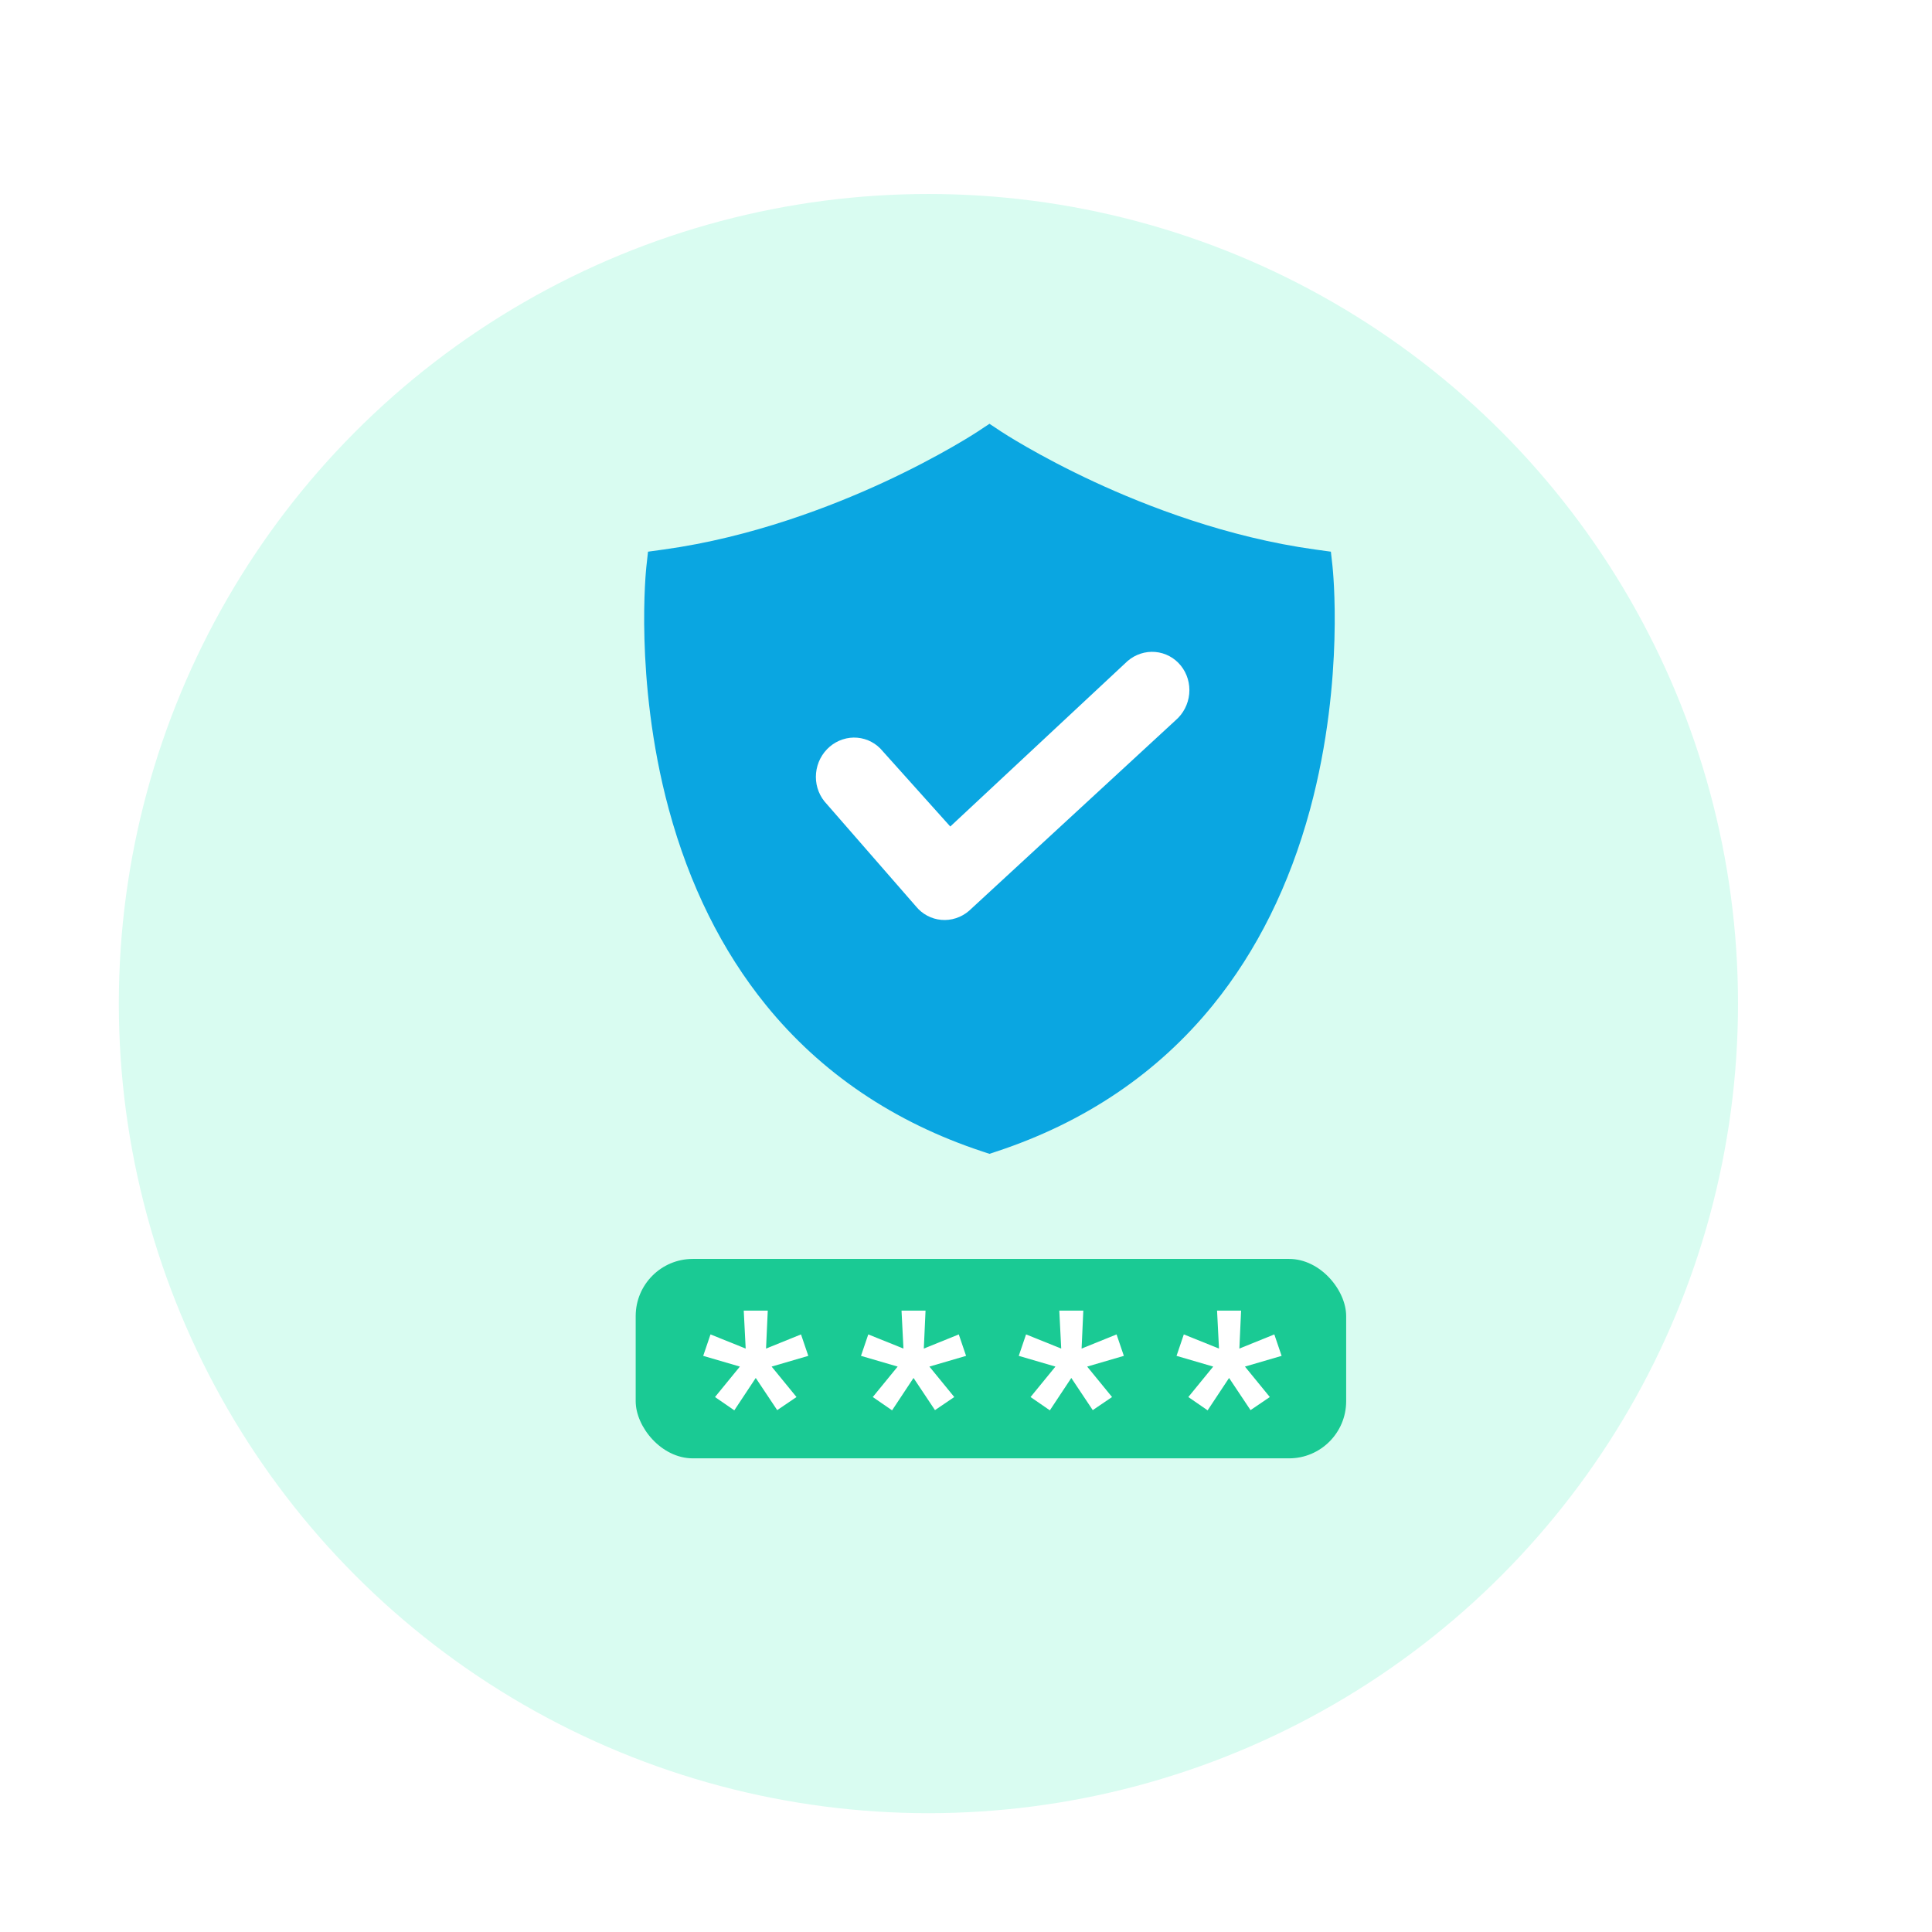 <svg width="155" height="155" viewBox="0 0 155 155" fill="none" xmlns="http://www.w3.org/2000/svg">
<g filter="url(#filter0_d_1452_20171)">
<path d="M47.524 18.75C67.62 7.147 92.38 7.147 112.476 18.75V18.75C132.572 30.352 144.952 51.795 144.952 75V75C144.952 98.205 132.572 119.647 112.476 131.25V131.25C92.38 142.853 67.62 142.853 47.524 131.25V131.25C27.428 119.647 15.048 98.205 15.048 75V75C15.048 51.795 27.428 30.352 47.524 18.75V18.75Z" fill="#D9FCF1"/>
</g>
<path fill-rule="evenodd" clip-rule="evenodd" d="M106.774 44.26L106.903 45.422L106.903 45.422C106.914 45.527 107.16 47.789 107.059 51.32C106.969 54.577 106.555 59.581 105.101 64.942C103.456 71.013 100.838 76.287 97.322 80.622C92.895 86.082 87.046 90.04 79.931 92.387L79.382 92.569L78.832 92.387C71.721 90.04 65.868 86.082 61.441 80.622C57.925 76.287 55.307 71.01 53.662 64.942C52.208 59.585 51.794 54.577 51.704 51.32C51.603 47.788 51.849 45.53 51.86 45.423L51.861 45.422L51.989 44.26L53.245 44.087C60.332 43.11 66.79 40.599 70.959 38.665C75.508 36.555 78.401 34.65 78.429 34.631L79.382 34L80.334 34.631C80.362 34.65 83.255 36.555 87.804 38.665C91.974 40.599 98.428 43.11 105.519 44.087L106.774 44.26Z" fill="#0AA6E1"/>
<path d="M95.408 55.672C95.329 56.495 94.935 57.256 94.314 57.788L77.739 73.077C77.432 73.341 77.077 73.54 76.696 73.664C76.316 73.788 75.915 73.834 75.519 73.799C75.123 73.764 74.739 73.65 74.388 73.462C74.037 73.274 73.726 73.016 73.474 72.704L66.143 64.294C65.891 63.981 65.702 63.62 65.586 63.23C65.471 62.841 65.431 62.43 65.471 62.023C65.51 61.616 65.626 61.219 65.814 60.856C66.002 60.493 66.257 60.17 66.564 59.907C66.872 59.643 67.227 59.444 67.608 59.32C67.989 59.196 68.388 59.15 68.784 59.185C69.181 59.22 69.565 59.334 69.916 59.522C70.267 59.71 70.578 59.968 70.83 60.28L76.239 66.31L90.469 53.028C91.091 52.496 91.89 52.236 92.689 52.306C93.49 52.376 94.225 52.77 94.735 53.401C95.245 54.033 95.487 54.849 95.408 55.672Z" fill="white"/>
<rect x="51" y="101" width="57" height="16" rx="4.584" fill="#1ACA94"/>
<path d="M58.912 113.148L57.363 112.081L59.359 109.638L56.417 108.778L57.002 107.057L59.824 108.193L59.669 105.147H61.596L61.458 108.193L64.263 107.057L64.848 108.778L61.906 109.638L63.902 112.081L62.353 113.131L60.632 110.55L58.912 113.148ZM71.57 113.148L70.021 112.081L72.017 109.638L69.075 108.778L69.66 107.057L72.482 108.193L72.327 105.147H74.254L74.116 108.193L76.921 107.057L77.506 108.778L74.564 109.638L76.559 112.081L75.011 113.131L73.29 110.55L71.57 113.148ZM84.228 113.148L82.679 112.081L84.675 109.638L81.733 108.778L82.318 107.057L85.139 108.193L84.985 105.147H86.912L86.774 108.193L89.579 107.057L90.164 108.778L87.221 109.638L89.217 112.081L87.669 113.131L85.948 110.55L84.228 113.148ZM96.885 113.148L95.337 112.081L97.333 109.638L94.391 108.778L94.975 107.057L97.797 108.193L97.642 105.147H99.57L99.432 108.193L102.236 107.057L102.821 108.778L99.879 109.638L101.875 112.081L100.327 113.131L98.606 110.55L96.885 113.148Z" fill="white"/>
<defs>
<filter id="filter0_d_1452_20171" x="0.71" y="6.74" width="147.551" height="147.549" filterUnits="userSpaceOnUse" color-interpolation-filters="sRGB">
<feFlood flood-opacity="0" result="BackgroundImageFix"/>
<feColorMatrix in="SourceAlpha" type="matrix" values="0 0 0 0 0 0 0 0 0 0 0 0 0 0 0 0 0 0 127 0" result="hardAlpha"/>
<feOffset dx="-5.515" dy="5.515"/>
<feGaussianBlur stdDeviation="4.412"/>
<feComposite in2="hardAlpha" operator="out"/>
<feColorMatrix type="matrix" values="0 0 0 0 0.09 0 0 0 0 0.09 0 0 0 0 0.09 0 0 0 0.12 0"/>
<feBlend mode="normal" in2="BackgroundImageFix" result="effect1_dropShadow_1452_20171"/>
<feBlend mode="normal" in="SourceGraphic" in2="effect1_dropShadow_1452_20171" result="shape"/>
</filter>
</defs>
</svg>
